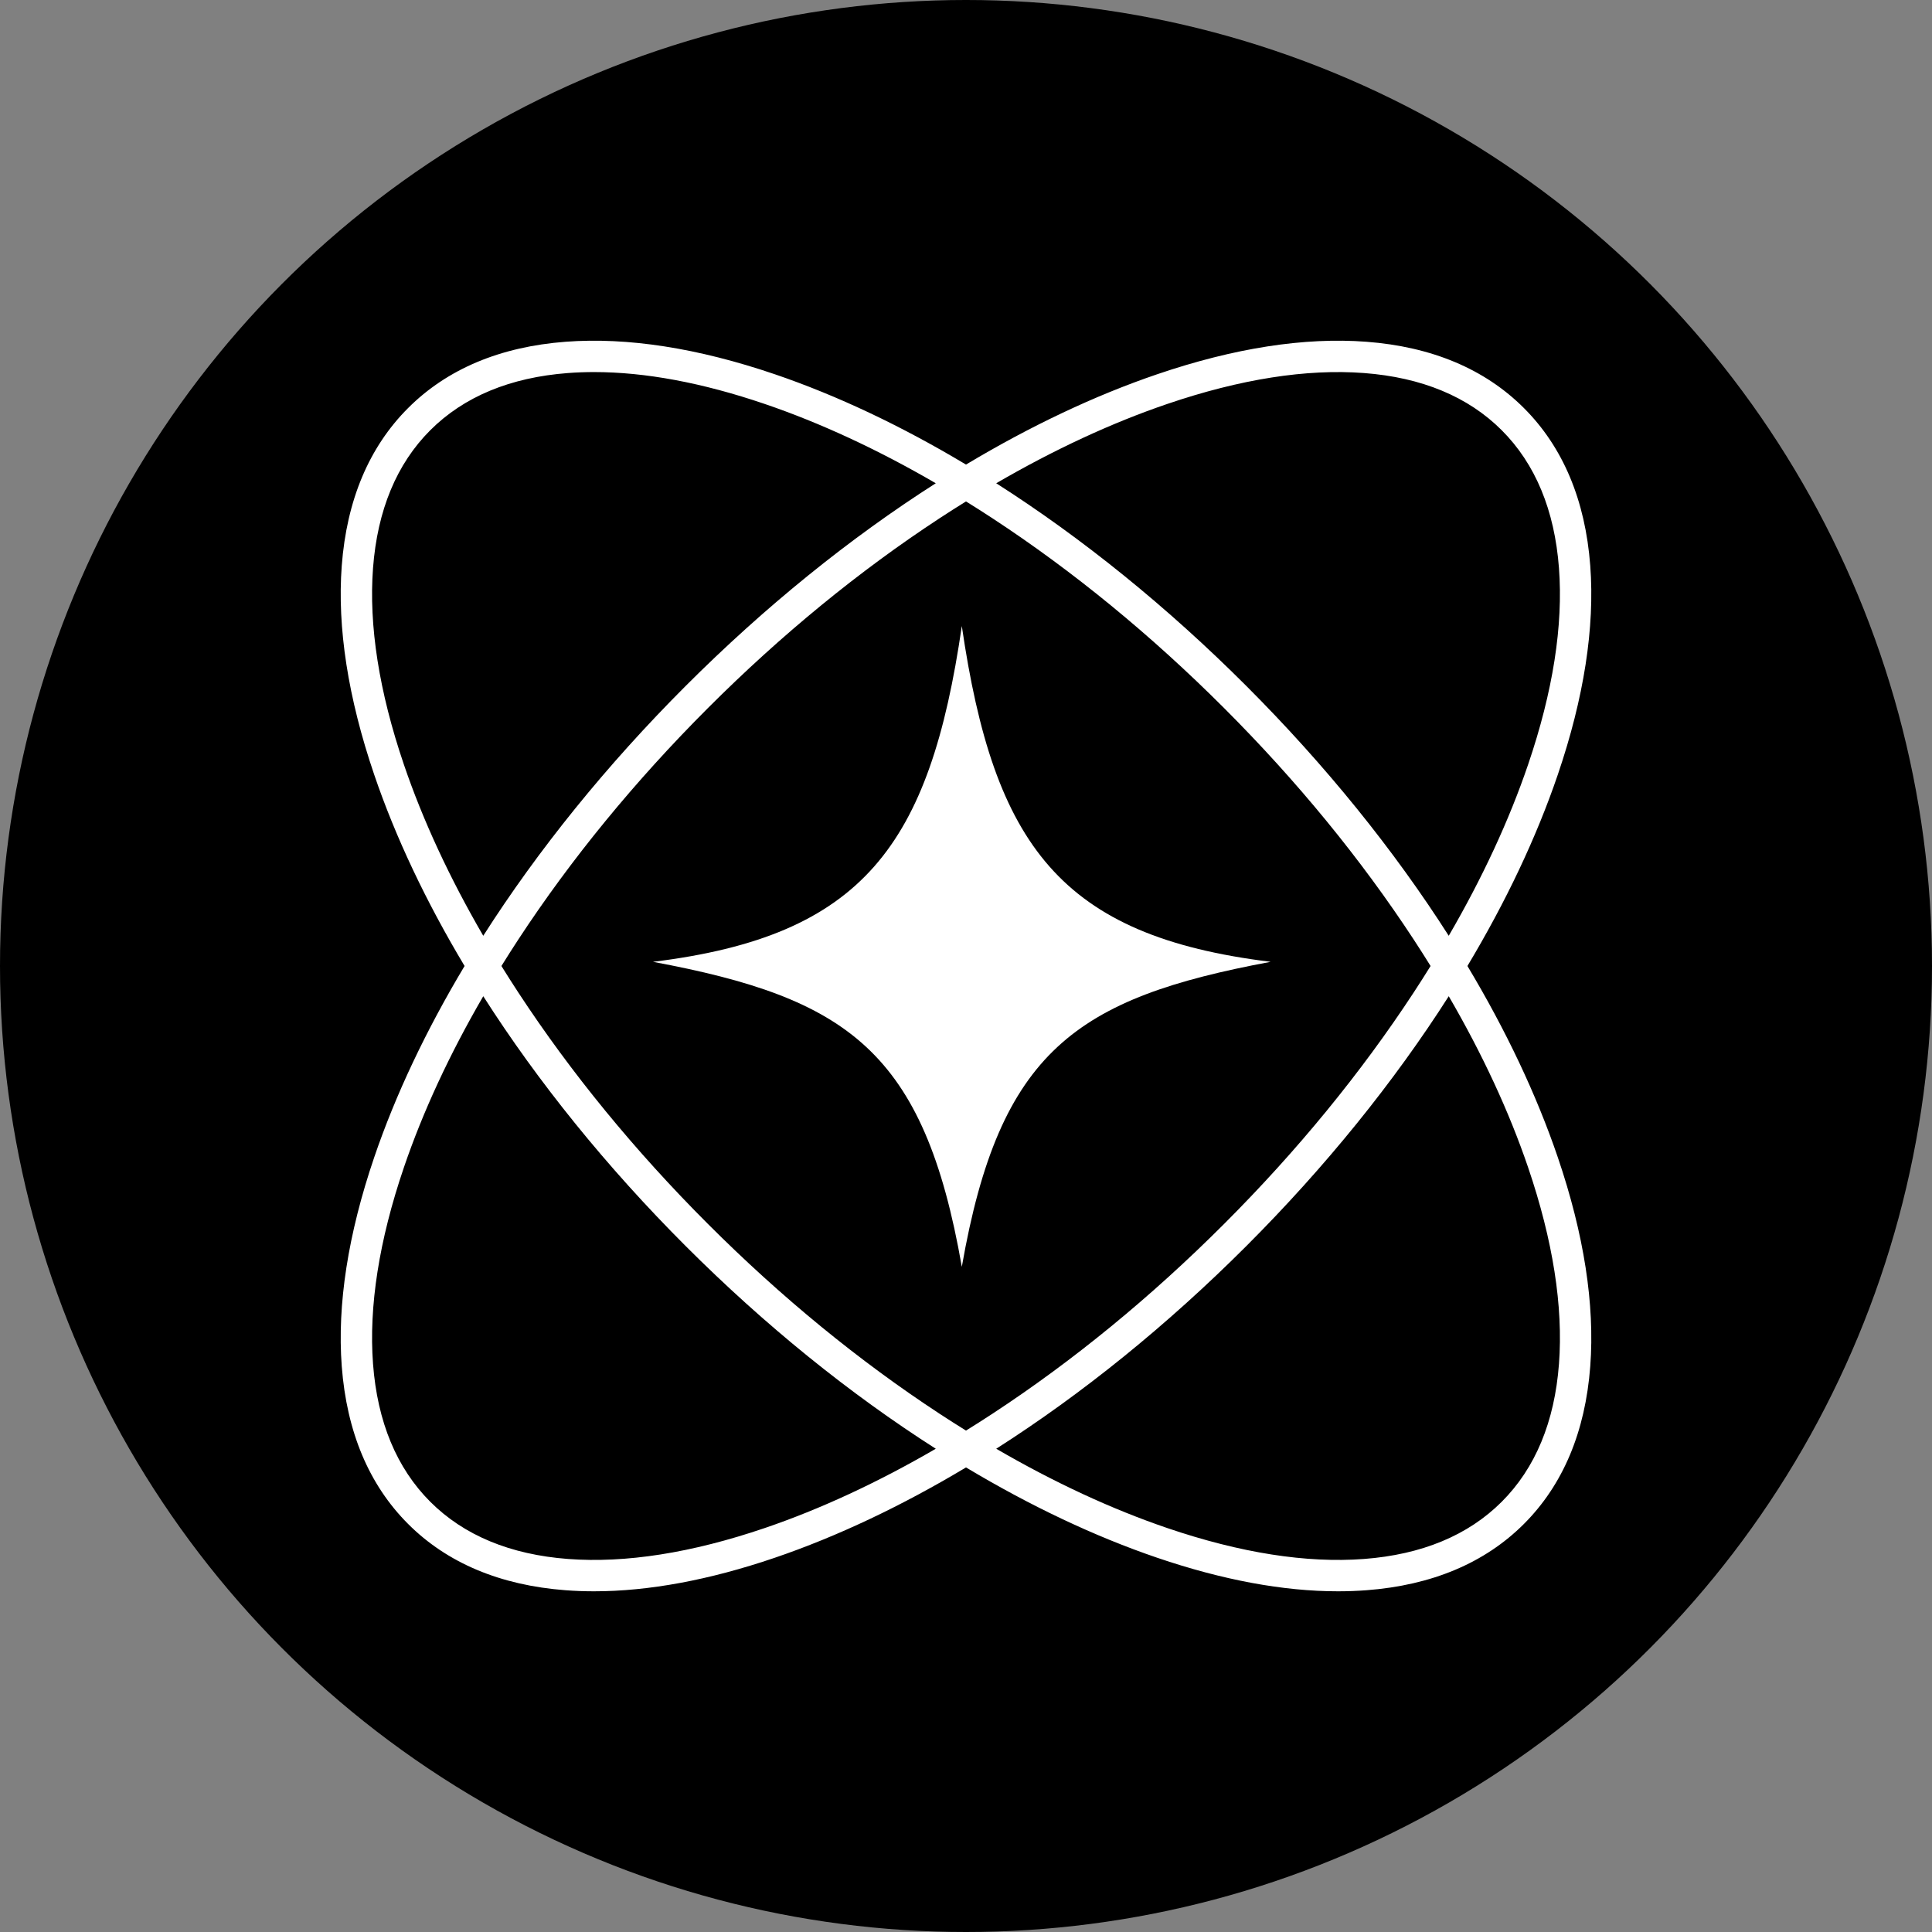 <?xml version="1.0" encoding="UTF-8"?><svg id="uuid-b98d7666-9b1c-486a-b9cd-6ee4edd335f3" xmlns="http://www.w3.org/2000/svg" width="512" height="512" viewBox="0 0 512 512"><rect x="0" y="0" width="512" height="512" fill="#808080" stroke="none"/><circle cx="256" cy="256" r="256" fill="#000" stroke-width="0"/><path d="M388.884,256c10.195-17.025,18.298-34.102,23.95-50.707,6.942-20.392,9.835-39.024,8.599-55.377-1.312-17.368-7.226-31.423-17.576-41.773-10.35-10.35-24.405-16.264-41.773-17.576-16.354-1.236-34.986,1.657-55.377,8.599-16.604,5.652-33.682,13.755-50.707,23.95-17.025-10.195-34.102-18.298-50.706-23.95-20.392-6.941-39.025-9.835-55.377-8.599-17.368,1.312-31.423,7.226-41.773,17.576-10.35,10.35-16.263,24.405-17.576,41.773-1.235,16.353,1.658,34.985,8.599,55.377,5.652,16.604,13.755,33.682,23.95,50.706-10.195,17.025-18.298,34.102-23.95,50.707-6.942,20.393-9.835,39.024-8.599,55.377,1.312,17.368,7.226,31.423,17.576,41.773s24.405,16.264,41.773,17.576c2.451.185,4.951.278,7.503.278,14.473,0,30.539-2.976,47.875-8.877,16.604-5.652,33.682-13.755,50.706-23.95,17.025,10.195,34.102,18.298,50.707,23.95,17.337,5.901,33.401,8.877,47.874,8.877,2.551-0,5.053-.093,7.503-.278,17.368-1.312,31.423-7.226,41.773-17.576,10.35-10.35,16.263-24.405,17.576-41.773,1.235-16.353-1.658-34.985-8.599-55.377-5.652-16.604-13.755-33.682-23.95-50.706ZM309.385,107.036c19.325-6.578,36.844-9.33,52.073-8.179,15.329,1.158,27.617,6.261,36.521,15.165,8.904,8.904,14.007,21.192,15.165,36.521,1.151,15.229-1.601,32.748-8.179,52.073-5.022,14.752-12.075,29.959-21.033,45.378-14.513-22.745-32.681-45.248-53.679-66.246-20.998-20.998-43.501-39.166-66.246-53.679,15.418-8.957,30.626-16.011,45.378-21.032ZM256,379.119c-2.338-1.451-4.678-2.939-7.023-4.476-21.347-13.992-41.989-30.904-61.352-50.267-19.363-19.363-36.275-40.005-50.267-61.352-1.537-2.344-3.025-4.685-4.476-7.023,1.451-2.337,2.94-4.678,4.476-7.023,13.992-21.347,30.904-41.989,50.267-61.352,19.363-19.363,40.005-36.275,61.352-50.267,2.344-1.537,4.685-3.025,7.023-4.476,2.338,1.451,4.678,2.94,7.023,4.476,21.347,13.992,41.99,30.904,61.352,50.267,19.363,19.363,36.275,40.005,50.267,61.352,1.537,2.344,3.025,4.685,4.476,7.023-1.451,2.338-2.94,4.679-4.476,7.023-13.992,21.347-30.904,41.989-50.267,61.352-19.363,19.363-40.005,36.275-61.352,50.267-2.344,1.537-4.685,3.025-7.023,4.476ZM107.035,202.615c-6.578-19.324-9.33-36.844-8.179-52.073,1.158-15.329,6.26-27.617,15.165-36.521,8.904-8.904,21.192-14.007,36.521-15.165,2.249-.17,4.546-.255,6.893-.255,13.548,0,28.709,2.827,45.18,8.434,14.752,5.021,29.96,12.075,45.378,21.032-22.745,14.513-45.248,32.681-66.246,53.679-20.998,20.999-39.166,43.501-53.679,66.246-8.957-15.418-16.011-30.625-21.032-45.378ZM202.615,404.965c-19.324,6.578-36.843,9.33-52.073,8.179-15.329-1.158-27.617-6.261-36.521-15.165-8.904-8.905-14.007-21.192-15.165-36.521-1.151-15.229,1.601-32.748,8.179-52.073,5.022-14.752,12.075-29.96,21.032-45.378,14.513,22.745,32.681,45.248,53.679,66.246,20.998,20.998,43.501,39.166,66.246,53.679-15.418,8.957-30.626,16.011-45.378,21.032ZM413.144,361.458c-1.158,15.329-6.26,27.617-15.165,36.521-8.904,8.904-21.192,14.007-36.521,15.165-15.232,1.151-32.748-1.602-52.073-8.179-14.752-5.022-29.96-12.075-45.378-21.032,22.745-14.513,45.248-32.681,66.246-53.679,20.998-20.998,39.166-43.501,53.679-66.246,8.957,15.418,16.011,30.625,21.033,45.378,6.578,19.324,9.33,36.844,8.179,52.073Z" fill="#fff" stroke-width="0"/><path d="M254.892,165.905c-8.482,58.114-26.163,82.157-81.844,88.988,51.466,9.609,71.85,23.532,81.844,80.829,9.995-57.297,30.379-71.22,81.844-80.829-55.681-6.831-73.363-30.874-81.844-88.988Z" fill="#fff" stroke-width="0"/></svg>